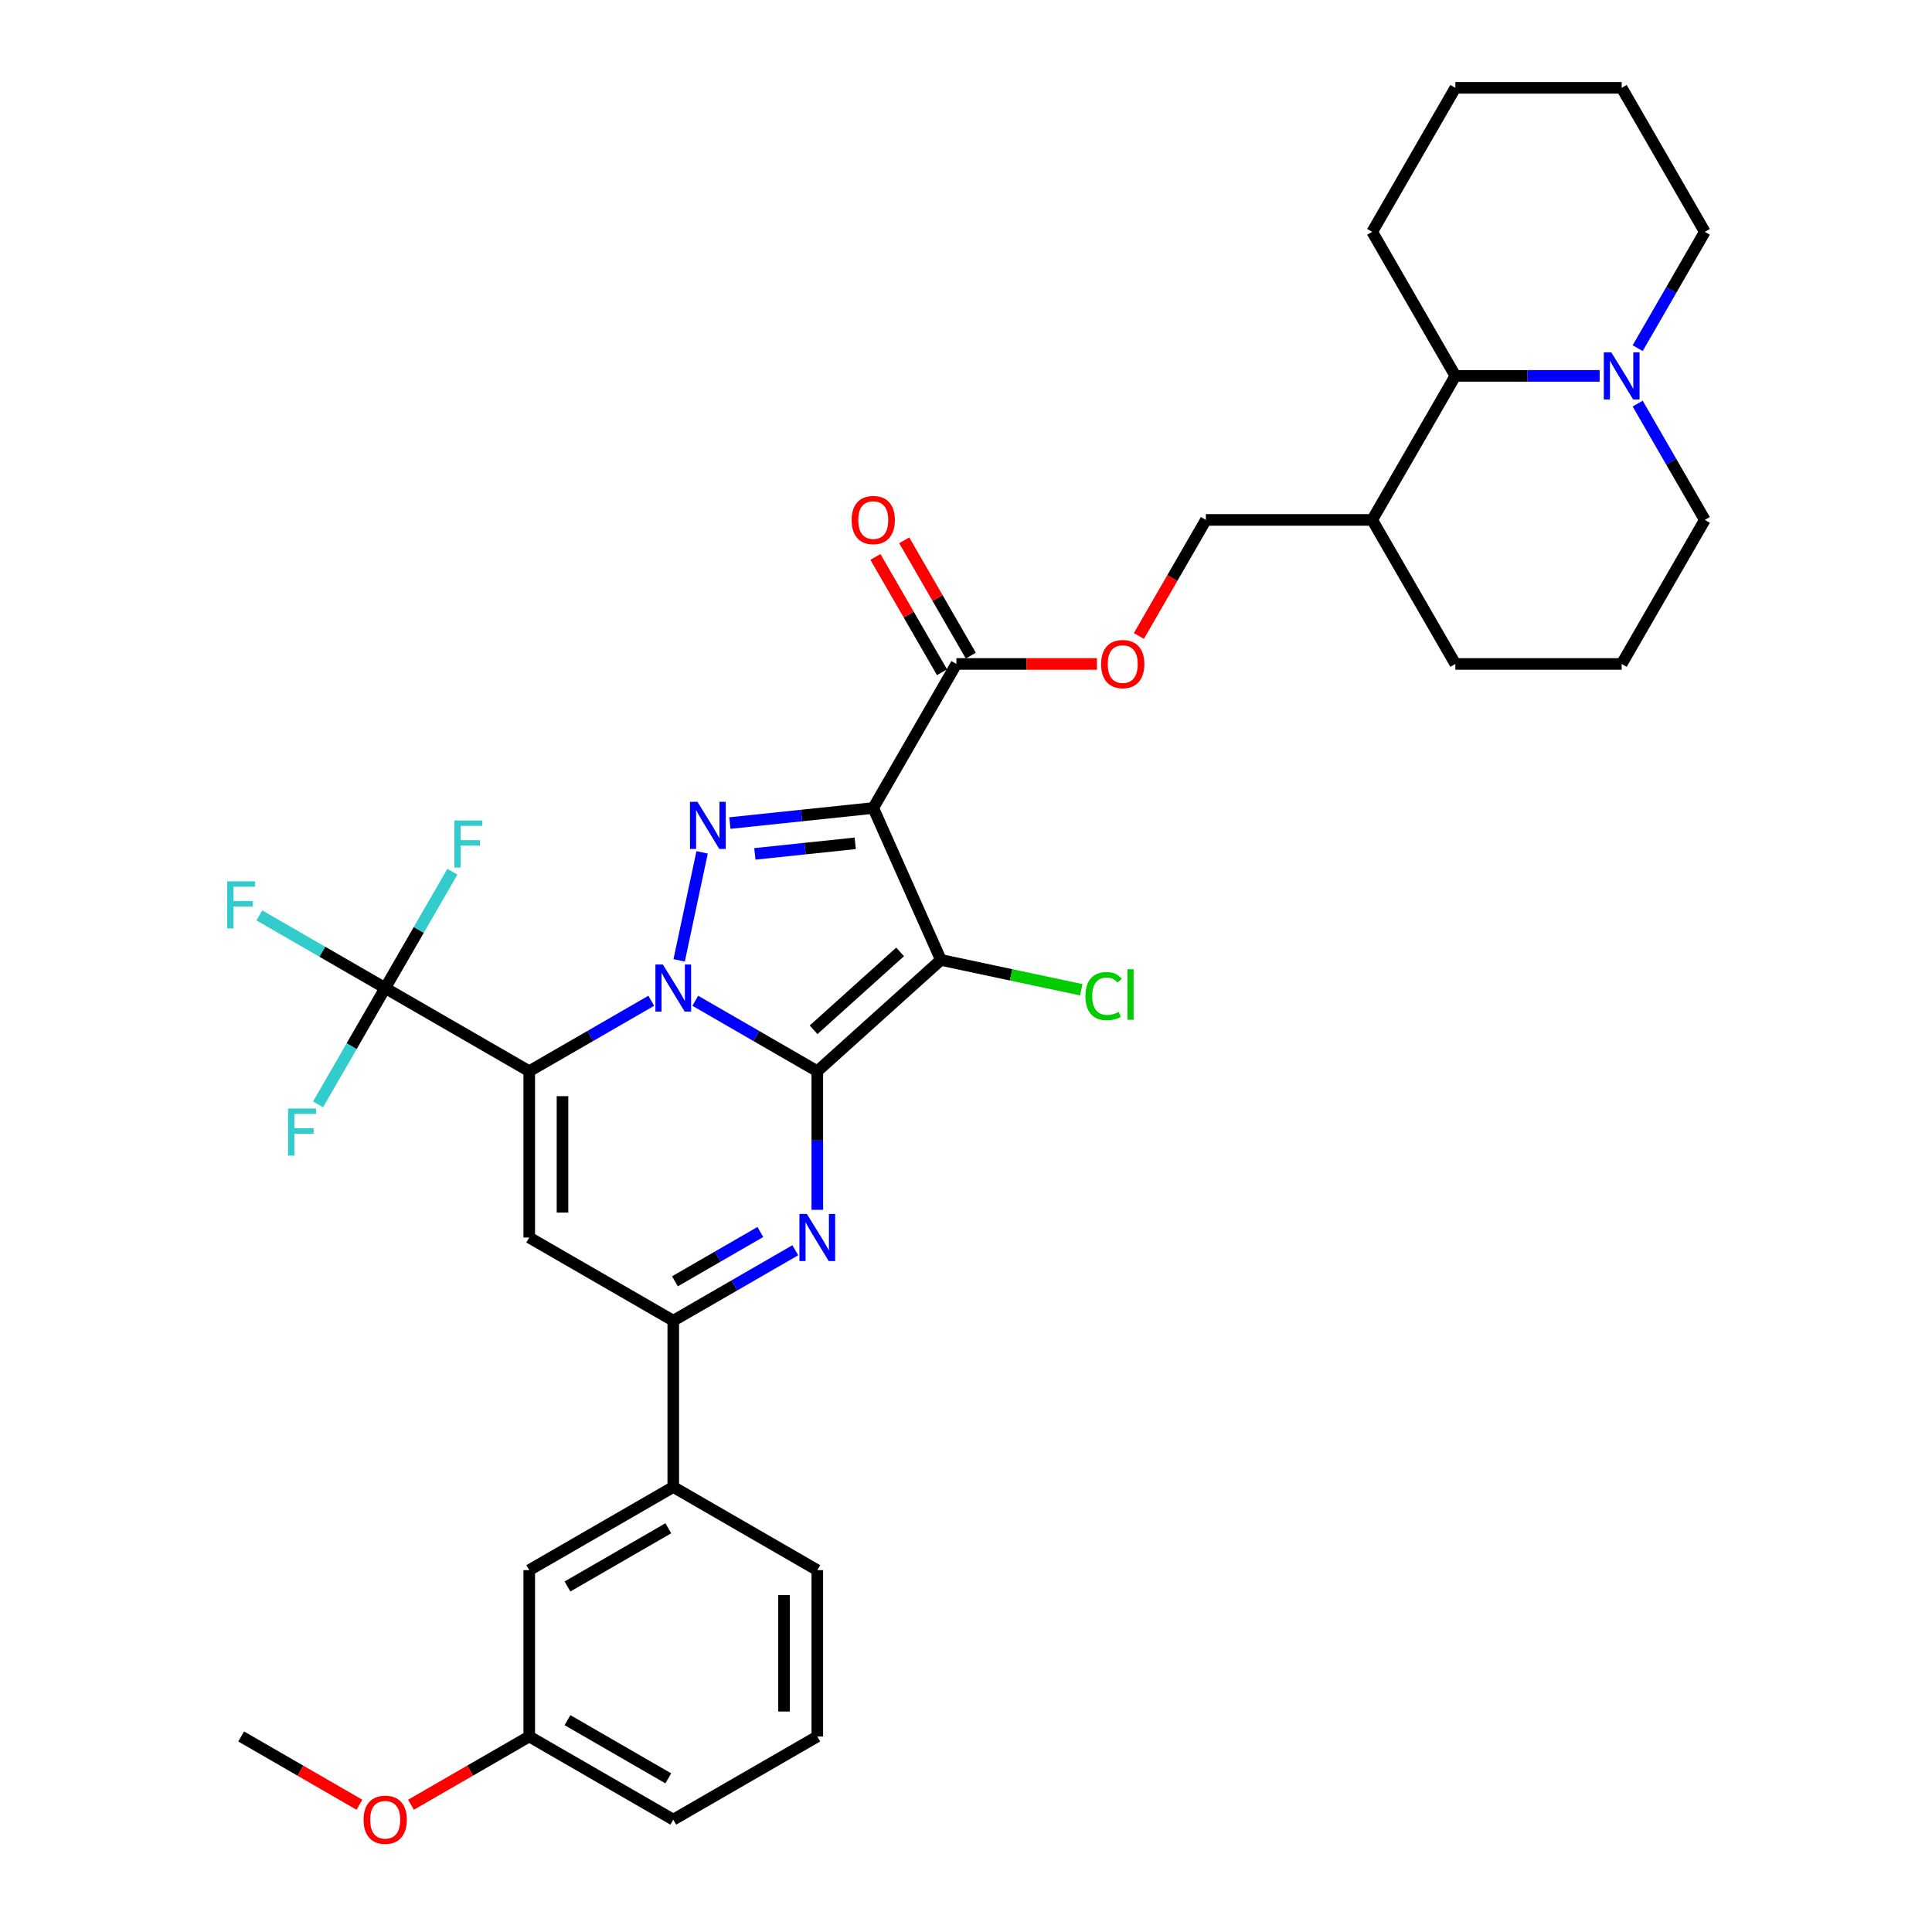 <?xml version='1.0' encoding='iso-8859-1'?>
<svg version='1.1' baseProfile='full'
              xmlns='http://www.w3.org/2000/svg'
                      xmlns:rdkit='http://www.rdkit.org/xml'
                      xmlns:xlink='http://www.w3.org/1999/xlink'
                  xml:space='preserve'
width='1000px' height='1000px' viewBox='0 0 1000 1000'>
<!-- END OF HEADER -->
<rect style='opacity:1.0;fill:#FFFFFF;stroke:none' width='1000' height='1000' x='0' y='0'> </rect>
<path class='bond-0' d='M 423.036,554.457 L 391.459,536.226' style='fill:none;fill-rule:evenodd;stroke:#000000;stroke-width:6px;stroke-linecap:butt;stroke-linejoin:miter;stroke-opacity:1' />
<path class='bond-0' d='M 391.459,536.226 L 359.881,517.995' style='fill:none;fill-rule:evenodd;stroke:#0000FF;stroke-width:6px;stroke-linecap:butt;stroke-linejoin:miter;stroke-opacity:1' />
<path class='bond-2' d='M 423.036,554.457 L 487.009,496.855' style='fill:none;fill-rule:evenodd;stroke:#000000;stroke-width:6px;stroke-linecap:butt;stroke-linejoin:miter;stroke-opacity:1' />
<path class='bond-2' d='M 421.111,533.022 L 465.893,492.701' style='fill:none;fill-rule:evenodd;stroke:#000000;stroke-width:6px;stroke-linecap:butt;stroke-linejoin:miter;stroke-opacity:1' />
<path class='bond-5' d='M 423.036,554.457 L 423.036,590.329' style='fill:none;fill-rule:evenodd;stroke:#000000;stroke-width:6px;stroke-linecap:butt;stroke-linejoin:miter;stroke-opacity:1' />
<path class='bond-5' d='M 423.036,590.329 L 423.036,626.201' style='fill:none;fill-rule:evenodd;stroke:#0000FF;stroke-width:6px;stroke-linecap:butt;stroke-linejoin:miter;stroke-opacity:1' />
<path class='bond-1' d='M 337.086,517.995 L 305.509,536.226' style='fill:none;fill-rule:evenodd;stroke:#0000FF;stroke-width:6px;stroke-linecap:butt;stroke-linejoin:miter;stroke-opacity:1' />
<path class='bond-1' d='M 305.509,536.226 L 273.932,554.457' style='fill:none;fill-rule:evenodd;stroke:#000000;stroke-width:6px;stroke-linecap:butt;stroke-linejoin:miter;stroke-opacity:1' />
<path class='bond-4' d='M 351.532,497.073 L 363.411,441.186' style='fill:none;fill-rule:evenodd;stroke:#0000FF;stroke-width:6px;stroke-linecap:butt;stroke-linejoin:miter;stroke-opacity:1' />
<path class='bond-8' d='M 273.932,554.457 L 199.38,511.415' style='fill:none;fill-rule:evenodd;stroke:#000000;stroke-width:6px;stroke-linecap:butt;stroke-linejoin:miter;stroke-opacity:1' />
<path class='bond-36' d='M 273.932,554.457 L 273.932,640.542' style='fill:none;fill-rule:evenodd;stroke:#000000;stroke-width:6px;stroke-linecap:butt;stroke-linejoin:miter;stroke-opacity:1' />
<path class='bond-36' d='M 291.149,567.37 L 291.149,627.63' style='fill:none;fill-rule:evenodd;stroke:#000000;stroke-width:6px;stroke-linecap:butt;stroke-linejoin:miter;stroke-opacity:1' />
<path class='bond-3' d='M 487.009,496.855 L 451.995,418.213' style='fill:none;fill-rule:evenodd;stroke:#000000;stroke-width:6px;stroke-linecap:butt;stroke-linejoin:miter;stroke-opacity:1' />
<path class='bond-15' d='M 487.009,496.855 L 523.335,504.577' style='fill:none;fill-rule:evenodd;stroke:#000000;stroke-width:6px;stroke-linecap:butt;stroke-linejoin:miter;stroke-opacity:1' />
<path class='bond-15' d='M 523.335,504.577 L 559.66,512.298' style='fill:none;fill-rule:evenodd;stroke:#00CC00;stroke-width:6px;stroke-linecap:butt;stroke-linejoin:miter;stroke-opacity:1' />
<path class='bond-9' d='M 451.995,418.213 L 495.038,343.661' style='fill:none;fill-rule:evenodd;stroke:#000000;stroke-width:6px;stroke-linecap:butt;stroke-linejoin:miter;stroke-opacity:1' />
<path class='bond-35' d='M 451.995,418.213 L 414.887,422.113' style='fill:none;fill-rule:evenodd;stroke:#000000;stroke-width:6px;stroke-linecap:butt;stroke-linejoin:miter;stroke-opacity:1' />
<path class='bond-35' d='M 414.887,422.113 L 377.78,426.013' style='fill:none;fill-rule:evenodd;stroke:#0000FF;stroke-width:6px;stroke-linecap:butt;stroke-linejoin:miter;stroke-opacity:1' />
<path class='bond-35' d='M 442.663,436.506 L 416.687,439.236' style='fill:none;fill-rule:evenodd;stroke:#000000;stroke-width:6px;stroke-linecap:butt;stroke-linejoin:miter;stroke-opacity:1' />
<path class='bond-35' d='M 416.687,439.236 L 390.712,441.966' style='fill:none;fill-rule:evenodd;stroke:#0000FF;stroke-width:6px;stroke-linecap:butt;stroke-linejoin:miter;stroke-opacity:1' />
<path class='bond-7' d='M 411.638,647.123 L 380.061,665.354' style='fill:none;fill-rule:evenodd;stroke:#0000FF;stroke-width:6px;stroke-linecap:butt;stroke-linejoin:miter;stroke-opacity:1' />
<path class='bond-7' d='M 380.061,665.354 L 348.484,683.585' style='fill:none;fill-rule:evenodd;stroke:#000000;stroke-width:6px;stroke-linecap:butt;stroke-linejoin:miter;stroke-opacity:1' />
<path class='bond-7' d='M 393.556,637.682 L 371.452,650.443' style='fill:none;fill-rule:evenodd;stroke:#0000FF;stroke-width:6px;stroke-linecap:butt;stroke-linejoin:miter;stroke-opacity:1' />
<path class='bond-7' d='M 371.452,650.443 L 349.348,663.205' style='fill:none;fill-rule:evenodd;stroke:#000000;stroke-width:6px;stroke-linecap:butt;stroke-linejoin:miter;stroke-opacity:1' />
<path class='bond-6' d='M 273.932,640.542 L 348.484,683.585' style='fill:none;fill-rule:evenodd;stroke:#000000;stroke-width:6px;stroke-linecap:butt;stroke-linejoin:miter;stroke-opacity:1' />
<path class='bond-12' d='M 348.484,683.585 L 348.484,769.67' style='fill:none;fill-rule:evenodd;stroke:#000000;stroke-width:6px;stroke-linecap:butt;stroke-linejoin:miter;stroke-opacity:1' />
<path class='bond-19' d='M 199.38,511.415 L 166.805,492.607' style='fill:none;fill-rule:evenodd;stroke:#000000;stroke-width:6px;stroke-linecap:butt;stroke-linejoin:miter;stroke-opacity:1' />
<path class='bond-19' d='M 166.805,492.607 L 134.229,473.8' style='fill:none;fill-rule:evenodd;stroke:#33CCCC;stroke-width:6px;stroke-linecap:butt;stroke-linejoin:miter;stroke-opacity:1' />
<path class='bond-20' d='M 199.38,511.415 L 181.999,541.52' style='fill:none;fill-rule:evenodd;stroke:#000000;stroke-width:6px;stroke-linecap:butt;stroke-linejoin:miter;stroke-opacity:1' />
<path class='bond-20' d='M 181.999,541.52 L 164.618,571.625' style='fill:none;fill-rule:evenodd;stroke:#33CCCC;stroke-width:6px;stroke-linecap:butt;stroke-linejoin:miter;stroke-opacity:1' />
<path class='bond-21' d='M 199.38,511.415 L 216.762,481.31' style='fill:none;fill-rule:evenodd;stroke:#000000;stroke-width:6px;stroke-linecap:butt;stroke-linejoin:miter;stroke-opacity:1' />
<path class='bond-21' d='M 216.762,481.31 L 234.143,451.205' style='fill:none;fill-rule:evenodd;stroke:#33CCCC;stroke-width:6px;stroke-linecap:butt;stroke-linejoin:miter;stroke-opacity:1' />
<path class='bond-13' d='M 495.038,343.661 L 531.408,343.661' style='fill:none;fill-rule:evenodd;stroke:#000000;stroke-width:6px;stroke-linecap:butt;stroke-linejoin:miter;stroke-opacity:1' />
<path class='bond-13' d='M 531.408,343.661 L 567.779,343.661' style='fill:none;fill-rule:evenodd;stroke:#FF0000;stroke-width:6px;stroke-linecap:butt;stroke-linejoin:miter;stroke-opacity:1' />
<path class='bond-16' d='M 502.493,339.357 L 485.261,309.51' style='fill:none;fill-rule:evenodd;stroke:#000000;stroke-width:6px;stroke-linecap:butt;stroke-linejoin:miter;stroke-opacity:1' />
<path class='bond-16' d='M 485.261,309.51 L 468.029,279.664' style='fill:none;fill-rule:evenodd;stroke:#FF0000;stroke-width:6px;stroke-linecap:butt;stroke-linejoin:miter;stroke-opacity:1' />
<path class='bond-16' d='M 487.582,347.966 L 470.35,318.119' style='fill:none;fill-rule:evenodd;stroke:#000000;stroke-width:6px;stroke-linecap:butt;stroke-linejoin:miter;stroke-opacity:1' />
<path class='bond-16' d='M 470.35,318.119 L 453.118,288.272' style='fill:none;fill-rule:evenodd;stroke:#FF0000;stroke-width:6px;stroke-linecap:butt;stroke-linejoin:miter;stroke-opacity:1' />
<path class='bond-10' d='M 827.979,194.558 L 790.636,194.558' style='fill:none;fill-rule:evenodd;stroke:#0000FF;stroke-width:6px;stroke-linecap:butt;stroke-linejoin:miter;stroke-opacity:1' />
<path class='bond-10' d='M 790.636,194.558 L 753.292,194.558' style='fill:none;fill-rule:evenodd;stroke:#000000;stroke-width:6px;stroke-linecap:butt;stroke-linejoin:miter;stroke-opacity:1' />
<path class='bond-24' d='M 847.657,180.216 L 865.038,150.111' style='fill:none;fill-rule:evenodd;stroke:#0000FF;stroke-width:6px;stroke-linecap:butt;stroke-linejoin:miter;stroke-opacity:1' />
<path class='bond-24' d='M 865.038,150.111 L 882.42,120.006' style='fill:none;fill-rule:evenodd;stroke:#000000;stroke-width:6px;stroke-linecap:butt;stroke-linejoin:miter;stroke-opacity:1' />
<path class='bond-38' d='M 847.657,208.9 L 865.038,239.005' style='fill:none;fill-rule:evenodd;stroke:#0000FF;stroke-width:6px;stroke-linecap:butt;stroke-linejoin:miter;stroke-opacity:1' />
<path class='bond-38' d='M 865.038,239.005 L 882.42,269.11' style='fill:none;fill-rule:evenodd;stroke:#000000;stroke-width:6px;stroke-linecap:butt;stroke-linejoin:miter;stroke-opacity:1' />
<path class='bond-11' d='M 753.292,194.558 L 710.25,269.11' style='fill:none;fill-rule:evenodd;stroke:#000000;stroke-width:6px;stroke-linecap:butt;stroke-linejoin:miter;stroke-opacity:1' />
<path class='bond-30' d='M 753.292,194.558 L 710.25,120.006' style='fill:none;fill-rule:evenodd;stroke:#000000;stroke-width:6px;stroke-linecap:butt;stroke-linejoin:miter;stroke-opacity:1' />
<path class='bond-18' d='M 348.484,769.67 L 273.932,812.712' style='fill:none;fill-rule:evenodd;stroke:#000000;stroke-width:6px;stroke-linecap:butt;stroke-linejoin:miter;stroke-opacity:1' />
<path class='bond-18' d='M 345.91,791.036 L 293.723,821.166' style='fill:none;fill-rule:evenodd;stroke:#000000;stroke-width:6px;stroke-linecap:butt;stroke-linejoin:miter;stroke-opacity:1' />
<path class='bond-26' d='M 348.484,769.67 L 423.036,812.712' style='fill:none;fill-rule:evenodd;stroke:#000000;stroke-width:6px;stroke-linecap:butt;stroke-linejoin:miter;stroke-opacity:1' />
<path class='bond-17' d='M 589.482,329.182 L 606.824,299.146' style='fill:none;fill-rule:evenodd;stroke:#FF0000;stroke-width:6px;stroke-linecap:butt;stroke-linejoin:miter;stroke-opacity:1' />
<path class='bond-17' d='M 606.824,299.146 L 624.165,269.11' style='fill:none;fill-rule:evenodd;stroke:#000000;stroke-width:6px;stroke-linecap:butt;stroke-linejoin:miter;stroke-opacity:1' />
<path class='bond-14' d='M 710.25,269.11 L 624.165,269.11' style='fill:none;fill-rule:evenodd;stroke:#000000;stroke-width:6px;stroke-linecap:butt;stroke-linejoin:miter;stroke-opacity:1' />
<path class='bond-28' d='M 710.25,269.11 L 753.292,343.661' style='fill:none;fill-rule:evenodd;stroke:#000000;stroke-width:6px;stroke-linecap:butt;stroke-linejoin:miter;stroke-opacity:1' />
<path class='bond-22' d='M 273.932,812.712 L 273.932,898.797' style='fill:none;fill-rule:evenodd;stroke:#000000;stroke-width:6px;stroke-linecap:butt;stroke-linejoin:miter;stroke-opacity:1' />
<path class='bond-25' d='M 273.932,898.797 L 243.328,916.466' style='fill:none;fill-rule:evenodd;stroke:#000000;stroke-width:6px;stroke-linecap:butt;stroke-linejoin:miter;stroke-opacity:1' />
<path class='bond-25' d='M 243.328,916.466 L 212.724,934.136' style='fill:none;fill-rule:evenodd;stroke:#FF0000;stroke-width:6px;stroke-linecap:butt;stroke-linejoin:miter;stroke-opacity:1' />
<path class='bond-37' d='M 273.932,898.797 L 348.484,941.839' style='fill:none;fill-rule:evenodd;stroke:#000000;stroke-width:6px;stroke-linecap:butt;stroke-linejoin:miter;stroke-opacity:1' />
<path class='bond-37' d='M 293.723,890.343 L 345.91,920.473' style='fill:none;fill-rule:evenodd;stroke:#000000;stroke-width:6px;stroke-linecap:butt;stroke-linejoin:miter;stroke-opacity:1' />
<path class='bond-23' d='M 882.42,269.11 L 839.377,343.661' style='fill:none;fill-rule:evenodd;stroke:#000000;stroke-width:6px;stroke-linecap:butt;stroke-linejoin:miter;stroke-opacity:1' />
<path class='bond-39' d='M 882.42,120.006 L 839.377,45.455' style='fill:none;fill-rule:evenodd;stroke:#000000;stroke-width:6px;stroke-linecap:butt;stroke-linejoin:miter;stroke-opacity:1' />
<path class='bond-32' d='M 186.037,934.136 L 155.433,916.466' style='fill:none;fill-rule:evenodd;stroke:#FF0000;stroke-width:6px;stroke-linecap:butt;stroke-linejoin:miter;stroke-opacity:1' />
<path class='bond-32' d='M 155.433,916.466 L 124.829,898.797' style='fill:none;fill-rule:evenodd;stroke:#000000;stroke-width:6px;stroke-linecap:butt;stroke-linejoin:miter;stroke-opacity:1' />
<path class='bond-29' d='M 423.036,812.712 L 423.036,898.797' style='fill:none;fill-rule:evenodd;stroke:#000000;stroke-width:6px;stroke-linecap:butt;stroke-linejoin:miter;stroke-opacity:1' />
<path class='bond-29' d='M 405.819,825.625 L 405.819,885.884' style='fill:none;fill-rule:evenodd;stroke:#000000;stroke-width:6px;stroke-linecap:butt;stroke-linejoin:miter;stroke-opacity:1' />
<path class='bond-27' d='M 839.377,343.661 L 753.292,343.661' style='fill:none;fill-rule:evenodd;stroke:#000000;stroke-width:6px;stroke-linecap:butt;stroke-linejoin:miter;stroke-opacity:1' />
<path class='bond-31' d='M 423.036,898.797 L 348.484,941.839' style='fill:none;fill-rule:evenodd;stroke:#000000;stroke-width:6px;stroke-linecap:butt;stroke-linejoin:miter;stroke-opacity:1' />
<path class='bond-34' d='M 710.25,120.006 L 753.292,45.455' style='fill:none;fill-rule:evenodd;stroke:#000000;stroke-width:6px;stroke-linecap:butt;stroke-linejoin:miter;stroke-opacity:1' />
<path class='bond-33' d='M 839.377,45.455 L 753.292,45.455' style='fill:none;fill-rule:evenodd;stroke:#000000;stroke-width:6px;stroke-linecap:butt;stroke-linejoin:miter;stroke-opacity:1' />
<path  class='atom-1' d='M 343.095 499.225
L 351.084 512.138
Q 351.876 513.412, 353.15 515.719
Q 354.424 518.026, 354.493 518.164
L 354.493 499.225
L 357.729 499.225
L 357.729 523.605
L 354.389 523.605
L 345.815 509.487
Q 344.817 507.834, 343.749 505.94
Q 342.716 504.046, 342.406 503.461
L 342.406 523.605
L 339.238 523.605
L 339.238 499.225
L 343.095 499.225
' fill='#0000FF'/>
<path  class='atom-5' d='M 360.993 415.022
L 368.982 427.934
Q 369.774 429.208, 371.048 431.516
Q 372.322 433.823, 372.391 433.96
L 372.391 415.022
L 375.627 415.022
L 375.627 439.401
L 372.287 439.401
L 363.713 425.283
Q 362.715 423.63, 361.647 421.736
Q 360.614 419.842, 360.304 419.257
L 360.304 439.401
L 357.136 439.401
L 357.136 415.022
L 360.993 415.022
' fill='#0000FF'/>
<path  class='atom-6' d='M 417.647 628.353
L 425.635 641.265
Q 426.427 642.539, 427.701 644.847
Q 428.975 647.154, 429.044 647.291
L 429.044 628.353
L 432.281 628.353
L 432.281 652.732
L 428.941 652.732
L 420.367 638.614
Q 419.368 636.961, 418.301 635.067
Q 417.268 633.173, 416.958 632.588
L 416.958 652.732
L 413.79 652.732
L 413.79 628.353
L 417.647 628.353
' fill='#0000FF'/>
<path  class='atom-11' d='M 833.988 182.368
L 841.977 195.281
Q 842.769 196.555, 844.043 198.862
Q 845.317 201.169, 845.386 201.307
L 845.386 182.368
L 848.623 182.368
L 848.623 206.748
L 845.283 206.748
L 836.708 192.63
Q 835.71 190.977, 834.642 189.083
Q 833.609 187.189, 833.3 186.604
L 833.3 206.748
L 830.132 206.748
L 830.132 182.368
L 833.988 182.368
' fill='#0000FF'/>
<path  class='atom-14' d='M 569.931 343.73
Q 569.931 337.876, 572.824 334.605
Q 575.716 331.334, 581.122 331.334
Q 586.529 331.334, 589.421 334.605
Q 592.314 337.876, 592.314 343.73
Q 592.314 349.653, 589.387 353.027
Q 586.46 356.367, 581.122 356.367
Q 575.751 356.367, 572.824 353.027
Q 569.931 349.687, 569.931 343.73
M 581.122 353.613
Q 584.841 353.613, 586.839 351.133
Q 588.87 348.62, 588.87 343.73
Q 588.87 338.944, 586.839 336.533
Q 584.841 334.089, 581.122 334.089
Q 577.404 334.089, 575.372 336.499
Q 573.375 338.909, 573.375 343.73
Q 573.375 348.654, 575.372 351.133
Q 577.404 353.613, 581.122 353.613
' fill='#FF0000'/>
<path  class='atom-16' d='M 561.812 515.597
Q 561.812 509.537, 564.636 506.369
Q 567.494 503.166, 572.9 503.166
Q 577.927 503.166, 580.613 506.713
L 578.341 508.573
Q 576.378 505.99, 572.9 505.99
Q 569.216 505.99, 567.253 508.469
Q 565.325 510.914, 565.325 515.597
Q 565.325 520.418, 567.322 522.897
Q 569.353 525.376, 573.279 525.376
Q 575.965 525.376, 579.098 523.758
L 580.062 526.34
Q 578.788 527.167, 576.86 527.649
Q 574.932 528.131, 572.797 528.131
Q 567.494 528.131, 564.636 524.894
Q 561.812 521.657, 561.812 515.597
' fill='#00CC00'/>
<path  class='atom-16' d='M 583.575 501.686
L 586.742 501.686
L 586.742 527.821
L 583.575 527.821
L 583.575 501.686
' fill='#00CC00'/>
<path  class='atom-17' d='M 440.804 269.178
Q 440.804 263.325, 443.697 260.053
Q 446.589 256.782, 451.995 256.782
Q 457.401 256.782, 460.294 260.053
Q 463.186 263.325, 463.186 269.178
Q 463.186 275.101, 460.259 278.476
Q 457.332 281.816, 451.995 281.816
Q 446.623 281.816, 443.697 278.476
Q 440.804 275.136, 440.804 269.178
M 451.995 279.061
Q 455.714 279.061, 457.711 276.582
Q 459.743 274.068, 459.743 269.178
Q 459.743 264.392, 457.711 261.982
Q 455.714 259.537, 451.995 259.537
Q 448.276 259.537, 446.245 261.947
Q 444.248 264.358, 444.248 269.178
Q 444.248 274.103, 446.245 276.582
Q 448.276 279.061, 451.995 279.061
' fill='#FF0000'/>
<path  class='atom-20' d='M 117.58 456.183
L 132.077 456.183
L 132.077 458.972
L 120.852 458.972
L 120.852 466.375
L 130.838 466.375
L 130.838 469.199
L 120.852 469.199
L 120.852 480.562
L 117.58 480.562
L 117.58 456.183
' fill='#33CCCC'/>
<path  class='atom-21' d='M 149.09 573.777
L 163.586 573.777
L 163.586 576.566
L 152.361 576.566
L 152.361 583.97
L 162.347 583.97
L 162.347 586.793
L 152.361 586.793
L 152.361 598.156
L 149.09 598.156
L 149.09 573.777
' fill='#33CCCC'/>
<path  class='atom-22' d='M 235.175 424.674
L 249.671 424.674
L 249.671 427.463
L 238.446 427.463
L 238.446 434.866
L 248.432 434.866
L 248.432 437.69
L 238.446 437.69
L 238.446 449.053
L 235.175 449.053
L 235.175 424.674
' fill='#33CCCC'/>
<path  class='atom-26' d='M 188.189 941.908
Q 188.189 936.054, 191.082 932.783
Q 193.974 929.512, 199.38 929.512
Q 204.787 929.512, 207.679 932.783
Q 210.572 936.054, 210.572 941.908
Q 210.572 947.831, 207.645 951.205
Q 204.718 954.545, 199.38 954.545
Q 194.009 954.545, 191.082 951.205
Q 188.189 947.865, 188.189 941.908
M 199.38 951.791
Q 203.099 951.791, 205.097 949.311
Q 207.128 946.798, 207.128 941.908
Q 207.128 937.122, 205.097 934.712
Q 203.099 932.267, 199.38 932.267
Q 195.662 932.267, 193.63 934.677
Q 191.633 937.087, 191.633 941.908
Q 191.633 946.832, 193.63 949.311
Q 195.662 951.791, 199.38 951.791
' fill='#FF0000'/>
</svg>
